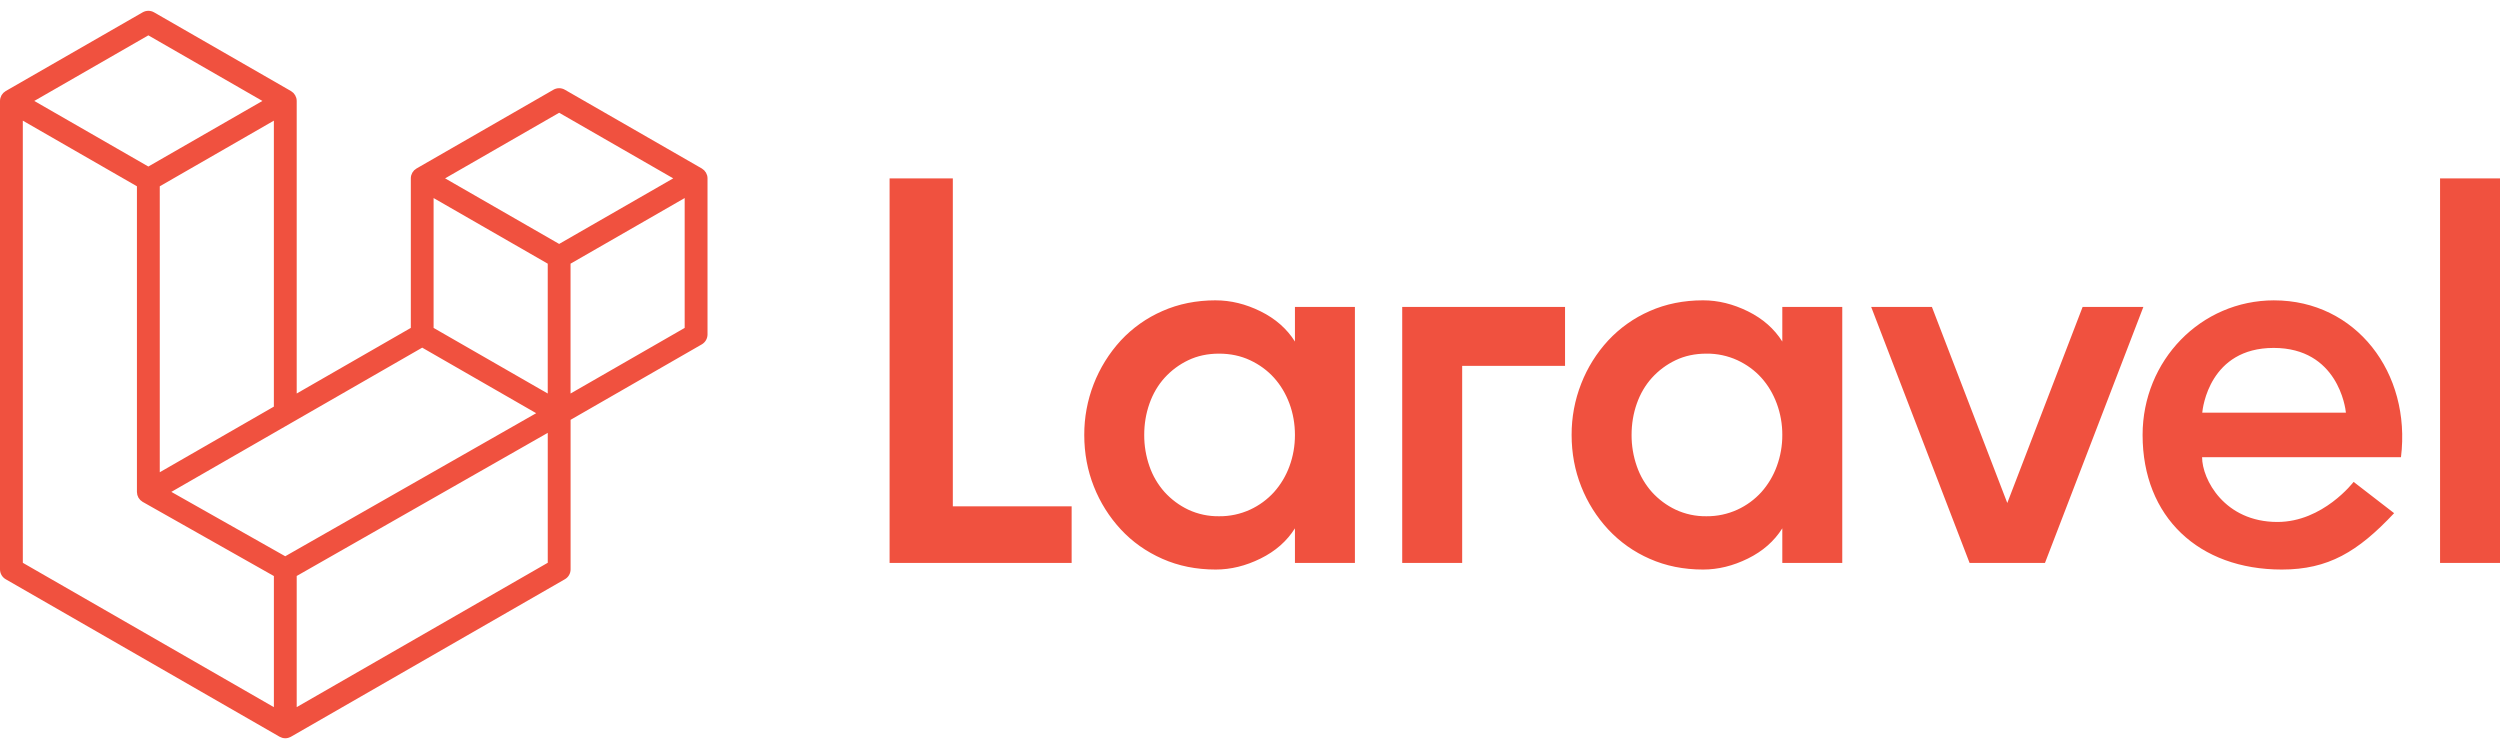 <svg width="267" height="80" viewBox="0 0 267 80" fill="none" xmlns="http://www.w3.org/2000/svg">
<path d="M15.843 1.154C15.63 1.156 15.421 1.212 15.236 1.317L0.609 9.725C0.559 9.756 0.519 9.796 0.474 9.829C0.432 9.858 0.392 9.889 0.355 9.921C0.316 9.965 0.28 10.012 0.246 10.062C0.219 10.1 0.186 10.131 0.163 10.171C0.132 10.232 0.106 10.295 0.086 10.36C0.073 10.396 0.052 10.427 0.044 10.464C0.016 10.568 0.001 10.674 0 10.781L0 60.808C0 61.246 0.234 61.648 0.611 61.864L29.86 78.683C29.925 78.721 29.994 78.742 30.062 78.767C30.094 78.777 30.125 78.796 30.156 78.804C30.259 78.832 30.364 78.846 30.469 78.846C30.575 78.845 30.68 78.831 30.782 78.804C30.81 78.796 30.838 78.785 30.866 78.771C30.936 78.746 31.009 78.723 31.076 78.683L60.327 61.864C60.514 61.759 60.668 61.605 60.776 61.42C60.883 61.235 60.939 61.024 60.939 60.81V44.837L74.952 36.779C75.137 36.671 75.291 36.517 75.398 36.332C75.505 36.147 75.562 35.937 75.563 35.723V19.046C75.563 18.939 75.549 18.832 75.521 18.729L75.478 18.627C75.453 18.564 75.434 18.498 75.398 18.439C75.377 18.398 75.342 18.366 75.315 18.331C75.279 18.283 75.25 18.231 75.206 18.189C75.173 18.154 75.127 18.127 75.088 18.098C75.046 18.06 75.001 18.026 74.954 17.994L60.325 9.583C60.141 9.476 59.931 9.42 59.717 9.42C59.504 9.42 59.294 9.476 59.109 9.583L44.485 17.994C44.436 18.026 44.391 18.06 44.349 18.098C44.307 18.126 44.268 18.155 44.23 18.187C44.191 18.232 44.155 18.279 44.122 18.329C44.095 18.367 44.059 18.4 44.038 18.439C44.008 18.499 43.981 18.562 43.959 18.627L43.917 18.729C43.89 18.832 43.876 18.939 43.876 19.046V35.019L31.688 42.027V10.781C31.687 10.674 31.673 10.566 31.646 10.462L31.602 10.36C31.577 10.298 31.558 10.231 31.523 10.173C31.502 10.131 31.466 10.1 31.439 10.062C31.406 10.014 31.37 9.967 31.331 9.921C31.293 9.889 31.254 9.858 31.212 9.829C31.17 9.793 31.126 9.758 31.078 9.725H31.076L16.452 1.317C16.266 1.211 16.056 1.155 15.843 1.154ZM15.843 3.775L28.025 10.781L15.843 17.785L3.661 10.781L15.843 3.775ZM59.718 12.042L71.9 19.048L59.718 26.052L47.536 19.048L59.718 12.042ZM29.249 12.885V43.427L22.18 47.494L17.063 50.437V19.896L24.134 15.829L29.249 12.885ZM2.436 12.885L7.553 15.829L14.624 19.894V52.548C14.624 52.594 14.637 52.637 14.643 52.683C14.649 52.744 14.652 52.804 14.666 52.862C14.681 52.91 14.708 52.956 14.725 53.002C14.745 53.052 14.76 53.106 14.787 53.154L14.791 53.158C14.816 53.2 14.852 53.235 14.881 53.275C14.912 53.321 14.945 53.364 14.981 53.404L14.985 53.408C15.023 53.44 15.062 53.469 15.102 53.496C15.144 53.533 15.188 53.568 15.234 53.6H15.24L15.244 53.604L29.251 61.521V75.525L2.438 60.108L2.436 12.885ZM95.008 19.052V60.123H114.451V54.079H101.762V19.052H95.008ZM260.598 19.052V60.123H267V19.052H260.598ZM46.308 21.152L51.429 24.096L58.498 28.16V42.027L53.379 39.085L46.308 35.021V21.152ZM73.123 21.152V35.021L60.934 42.029V28.16L68.006 24.096L73.123 21.152ZM129.839 32.075C127.764 32.075 125.865 32.457 124.142 33.221C122.464 33.952 120.953 35.021 119.706 36.36C117.179 39.114 115.784 42.717 115.799 46.452C115.799 48.407 116.142 50.246 116.827 51.967C117.493 53.658 118.469 55.21 119.706 56.544C120.939 57.873 122.418 58.919 124.142 59.681C125.865 60.445 127.765 60.827 129.841 60.827C131.447 60.827 133.043 60.435 134.628 59.652C136.214 58.871 137.438 57.796 138.3 56.425V60.123H144.704V32.781H138.3V36.477C137.438 35.109 136.214 34.033 134.628 33.25C133.043 32.468 131.447 32.077 129.841 32.077L129.839 32.075ZM181.892 32.075C179.815 32.075 177.915 32.457 176.191 33.221C174.513 33.952 173.003 35.021 171.756 36.36C170.517 37.702 169.54 39.263 168.877 40.965C168.189 42.712 167.84 44.574 167.849 46.452C167.849 48.407 168.192 50.246 168.877 51.967C169.543 53.658 170.519 55.21 171.756 56.544C173.003 57.882 174.513 58.95 176.191 59.681C177.914 60.445 179.814 60.827 181.892 60.827C183.496 60.827 185.092 60.435 186.679 59.652C188.264 58.871 189.488 57.796 190.35 56.425V60.123H196.754V32.781H190.35V36.477C189.488 35.109 188.264 34.033 186.679 33.25C185.094 32.468 183.498 32.075 181.892 32.075ZM242.876 32.077C235.035 32.077 228.829 38.514 228.829 46.452C228.829 55.227 234.837 60.827 243.698 60.827C248.656 60.827 251.823 58.931 255.692 54.806L251.366 51.465C251.364 51.469 248.101 55.746 243.231 55.746C237.565 55.746 235.183 51.187 235.183 48.829H256.424C257.54 39.796 251.595 32.079 242.876 32.079V32.077ZM149.756 32.781V60.123H156.16V39.073H167.146V32.781H149.756ZM199.843 32.781L210.352 60.123H218.402L228.911 32.781H222.424L214.378 53.719L206.328 32.781H199.843ZM45.092 37.129L57.265 44.129L48.333 49.221L30.463 59.408L18.3 52.533L31.074 45.187L45.092 37.129ZM242.826 37.158C249.666 37.158 250.496 43.548 250.544 44.075H235.2C235.248 43.55 235.986 37.158 242.826 37.158ZM130.192 37.769C131.406 37.769 132.513 38.003 133.513 38.473C134.511 38.942 135.363 39.567 136.068 40.348C136.773 41.133 137.321 42.052 137.714 43.106C138.103 44.162 138.298 45.277 138.3 46.452C138.3 47.626 138.104 48.74 137.714 49.796C137.345 50.811 136.786 51.747 136.068 52.554C135.351 53.345 134.482 53.982 133.513 54.429C132.472 54.908 131.337 55.149 130.192 55.135C129.056 55.152 127.931 54.911 126.902 54.431C125.947 53.975 125.089 53.338 124.378 52.554C123.662 51.751 123.112 50.813 122.762 49.796C122.386 48.721 122.197 47.59 122.203 46.452C122.203 45.277 122.389 44.162 122.762 43.106C123.133 42.052 123.672 41.133 124.378 40.35C125.089 39.566 125.947 38.928 126.902 38.473C127.881 38.003 128.976 37.769 130.192 37.769ZM182.242 37.769C183.387 37.755 184.521 37.995 185.561 38.473C186.562 38.942 187.415 39.567 188.118 40.348C188.822 41.133 189.37 42.052 189.762 43.106C190.156 44.178 190.355 45.311 190.35 46.452C190.355 47.593 190.156 48.725 189.762 49.796C189.393 50.811 188.836 51.747 188.118 52.554C187.401 53.345 186.531 53.983 185.561 54.429C184.521 54.907 183.388 55.148 182.244 55.135C181.108 55.152 179.982 54.912 178.953 54.431C177.996 53.976 177.138 53.338 176.427 52.554C175.711 51.75 175.162 50.813 174.812 49.796C174.436 48.721 174.247 47.59 174.253 46.452C174.253 45.277 174.439 44.162 174.81 43.106C175.181 42.052 175.72 41.133 176.427 40.35C177.137 39.566 177.995 38.928 178.95 38.473C179.931 38.003 181.028 37.769 182.242 37.769ZM58.5 46.229V60.104L31.688 75.521V61.514L51.546 50.194L58.5 46.229Z" fill="#F0513F"/>
</svg>
